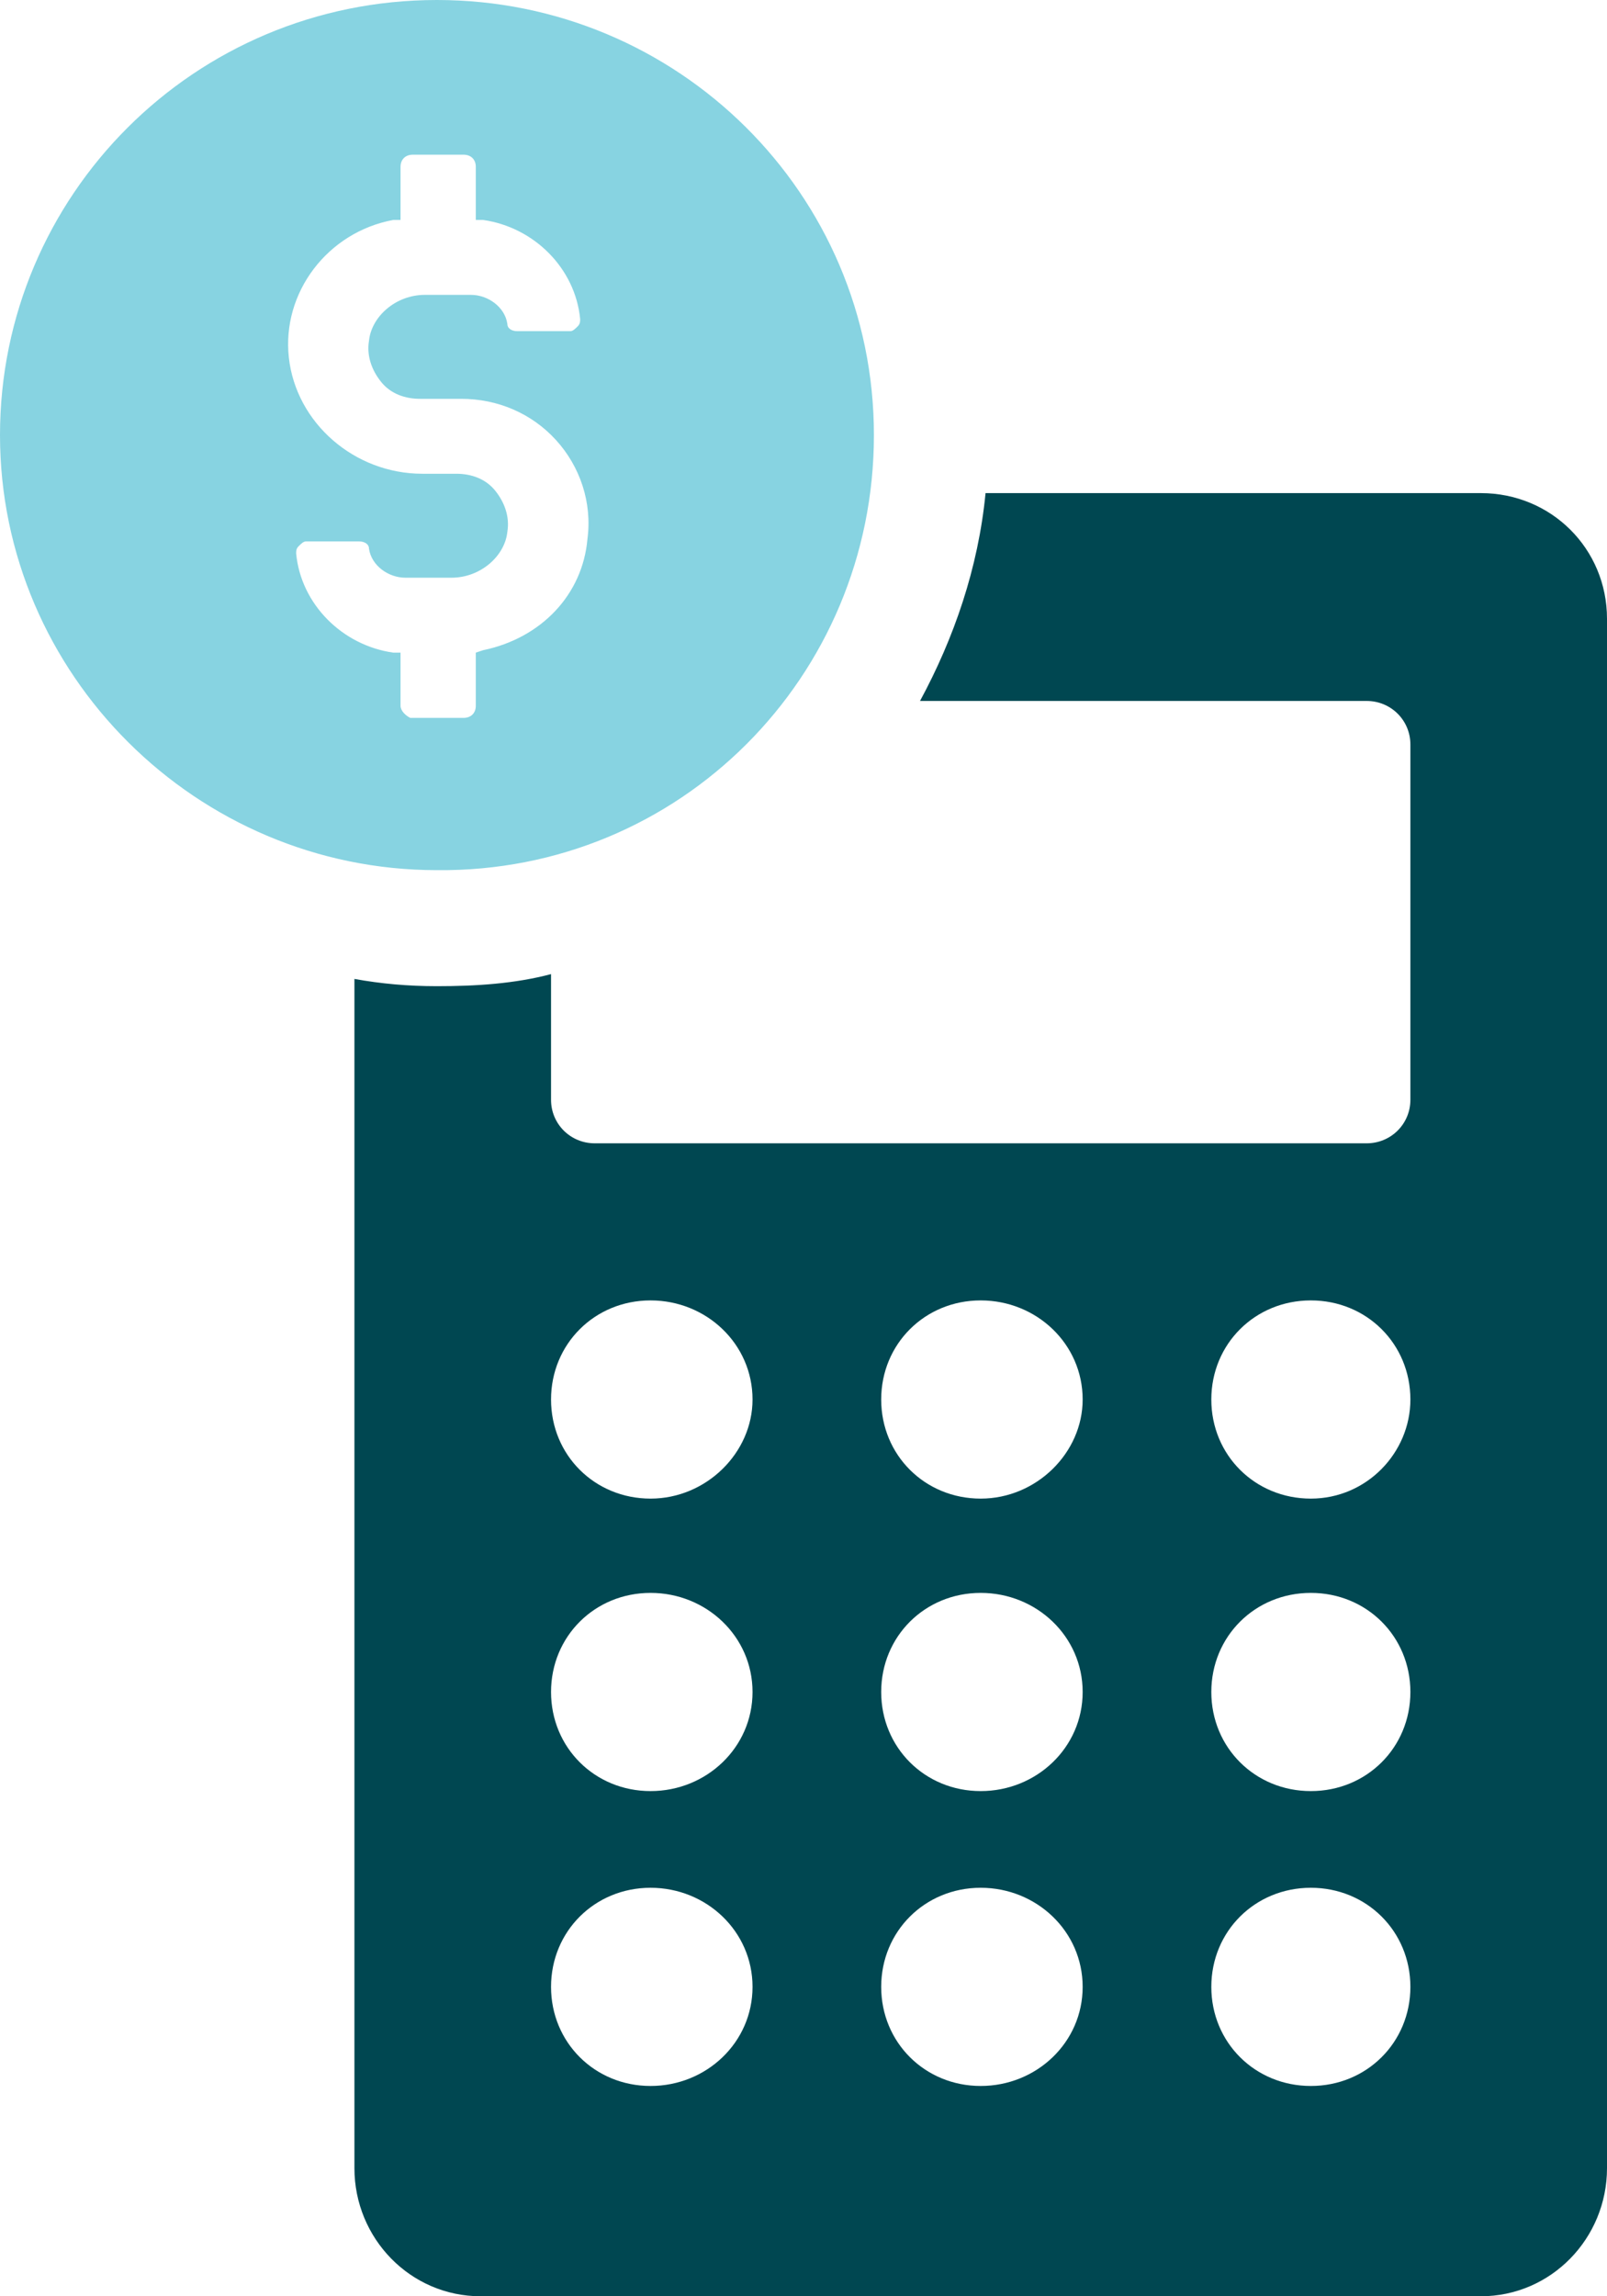 <?xml version="1.0" encoding="UTF-8"?>
<svg width="49px" height="70px" viewBox="0 0 49 70" version="1.1" xmlns="http://www.w3.org/2000/svg" xmlns:xlink="http://www.w3.org/1999/xlink">
    <title>icon/80px/canada</title>
    <g id="Mobile-v1" stroke="none" stroke-width="1" fill="none" fill-rule="evenodd">
        <g id="Get-insurance-v1" transform="translate(-165, -364)">
            <g id="icon-grid" transform="translate(15, 359)">
                <g id="icon/80px/canada" transform="translate(140, 0)">
                    <rect id="Rectangle" x="2.27373675e-13" y="0" width="80" height="80"></rect>
                    <path d="M55.151,20.032 L40.051,20.032 C39.829,22.316 39.089,24.453 38.053,26.368 L51.672,26.368 C52.412,26.368 53.005,26.958 53.005,27.695 L53.005,38.526 C53.005,39.263 52.412,39.853 51.672,39.853 L28.134,39.853 C27.394,39.853 26.802,39.263 26.802,38.526 L26.802,34.695 C25.692,34.989 24.508,35.063 23.323,35.063 C22.435,35.063 21.621,34.989 20.807,34.842 L20.807,71.095 C20.807,73.232 22.509,75 24.656,75 L55.151,75 C57.298,75 59,73.232 59,71.095 L59,23.863 C59,21.726 57.298,20.032 55.151,20.032 Z M29.837,68.589 C28.134,68.589 26.802,67.263 26.802,65.568 C26.802,63.874 28.134,62.547 29.837,62.547 C31.539,62.547 32.946,63.874 32.946,65.568 C32.946,67.263 31.539,68.589 29.837,68.589 Z M29.837,59.6 C28.134,59.6 26.802,58.274 26.802,56.579 C26.802,54.884 28.134,53.558 29.837,53.558 C31.539,53.558 32.946,54.884 32.946,56.579 C32.946,58.274 31.539,59.6 29.837,59.6 Z M29.837,50.684 C28.134,50.684 26.802,49.358 26.802,47.663 C26.802,45.968 28.134,44.642 29.837,44.642 C31.539,44.642 32.946,45.968 32.946,47.663 C32.946,49.284 31.539,50.684 29.837,50.684 Z M39.903,68.589 C38.201,68.589 36.869,67.263 36.869,65.568 C36.869,63.874 38.201,62.547 39.903,62.547 C41.606,62.547 43.012,63.874 43.012,65.568 C43.012,67.263 41.606,68.589 39.903,68.589 Z M39.903,59.6 C38.201,59.6 36.869,58.274 36.869,56.579 C36.869,54.884 38.201,53.558 39.903,53.558 C41.606,53.558 43.012,54.884 43.012,56.579 C43.012,58.274 41.606,59.6 39.903,59.6 Z M39.903,50.684 C38.201,50.684 36.869,49.358 36.869,47.663 C36.869,45.968 38.201,44.642 39.903,44.642 C41.606,44.642 43.012,45.968 43.012,47.663 C43.012,49.284 41.606,50.684 39.903,50.684 Z M49.97,68.589 C48.267,68.589 46.935,67.263 46.935,65.568 C46.935,63.874 48.267,62.547 49.97,62.547 C51.672,62.547 53.005,63.874 53.005,65.568 C53.005,67.263 51.672,68.589 49.97,68.589 Z M49.97,59.6 C48.267,59.6 46.935,58.274 46.935,56.579 C46.935,54.884 48.267,53.558 49.97,53.558 C51.672,53.558 53.005,54.884 53.005,56.579 C53.005,58.274 51.672,59.6 49.97,59.6 Z M49.97,50.684 C48.267,50.684 46.935,49.358 46.935,47.663 C46.935,45.968 48.267,44.642 49.97,44.642 C51.672,44.642 53.005,45.968 53.005,47.663 C53.005,49.284 51.672,50.684 49.97,50.684 Z" id="Shape" fill="#004751" fill-rule="nonzero"></path>
                    <path d="M36.647,18.263 C36.647,10.895 30.651,5 23.323,5 C15.921,5 10,10.968 10,18.263 C10,25.558 15.995,31.526 23.323,31.526 C30.725,31.6 36.647,25.632 36.647,18.263 Z M22.213,26.516 L22.213,24.895 L21.991,24.895 C20.437,24.674 19.178,23.421 19.03,21.874 C19.03,21.8 19.03,21.726 19.104,21.653 C19.178,21.579 19.252,21.505 19.326,21.505 L20.955,21.505 C21.103,21.505 21.251,21.579 21.251,21.726 C21.325,22.242 21.843,22.611 22.361,22.611 L23.767,22.611 C24.656,22.611 25.396,21.947 25.47,21.211 C25.544,20.768 25.396,20.326 25.1,19.958 C24.804,19.589 24.36,19.442 23.915,19.442 L22.879,19.442 C20.807,19.442 19.03,17.895 18.808,15.905 C18.586,13.916 19.992,12.074 21.991,11.705 L22.213,11.705 L22.213,10.084 C22.213,9.863 22.361,9.716 22.583,9.716 L24.137,9.716 C24.36,9.716 24.508,9.863 24.508,10.084 L24.508,11.705 L24.73,11.705 C26.284,11.926 27.542,13.179 27.69,14.726 C27.69,14.8 27.69,14.874 27.616,14.947 C27.542,15.021 27.468,15.095 27.394,15.095 L25.766,15.095 C25.618,15.095 25.47,15.021 25.47,14.874 C25.396,14.358 24.878,13.989 24.36,13.989 L22.953,13.989 C22.065,13.989 21.325,14.653 21.251,15.389 C21.177,15.832 21.325,16.274 21.621,16.642 C21.917,17.011 22.361,17.158 22.805,17.158 L24.063,17.158 C25.174,17.158 26.21,17.6 26.95,18.411 C27.69,19.221 28.06,20.326 27.912,21.432 C27.764,23.126 26.506,24.453 24.73,24.821 L24.508,24.895 L24.508,26.516 C24.508,26.737 24.36,26.884 24.137,26.884 L22.509,26.884 C22.361,26.811 22.213,26.663 22.213,26.516 Z" id="Shape" fill="#87D3E1"></path>
                </g>
            </g>
        </g>
    </g>
</svg>